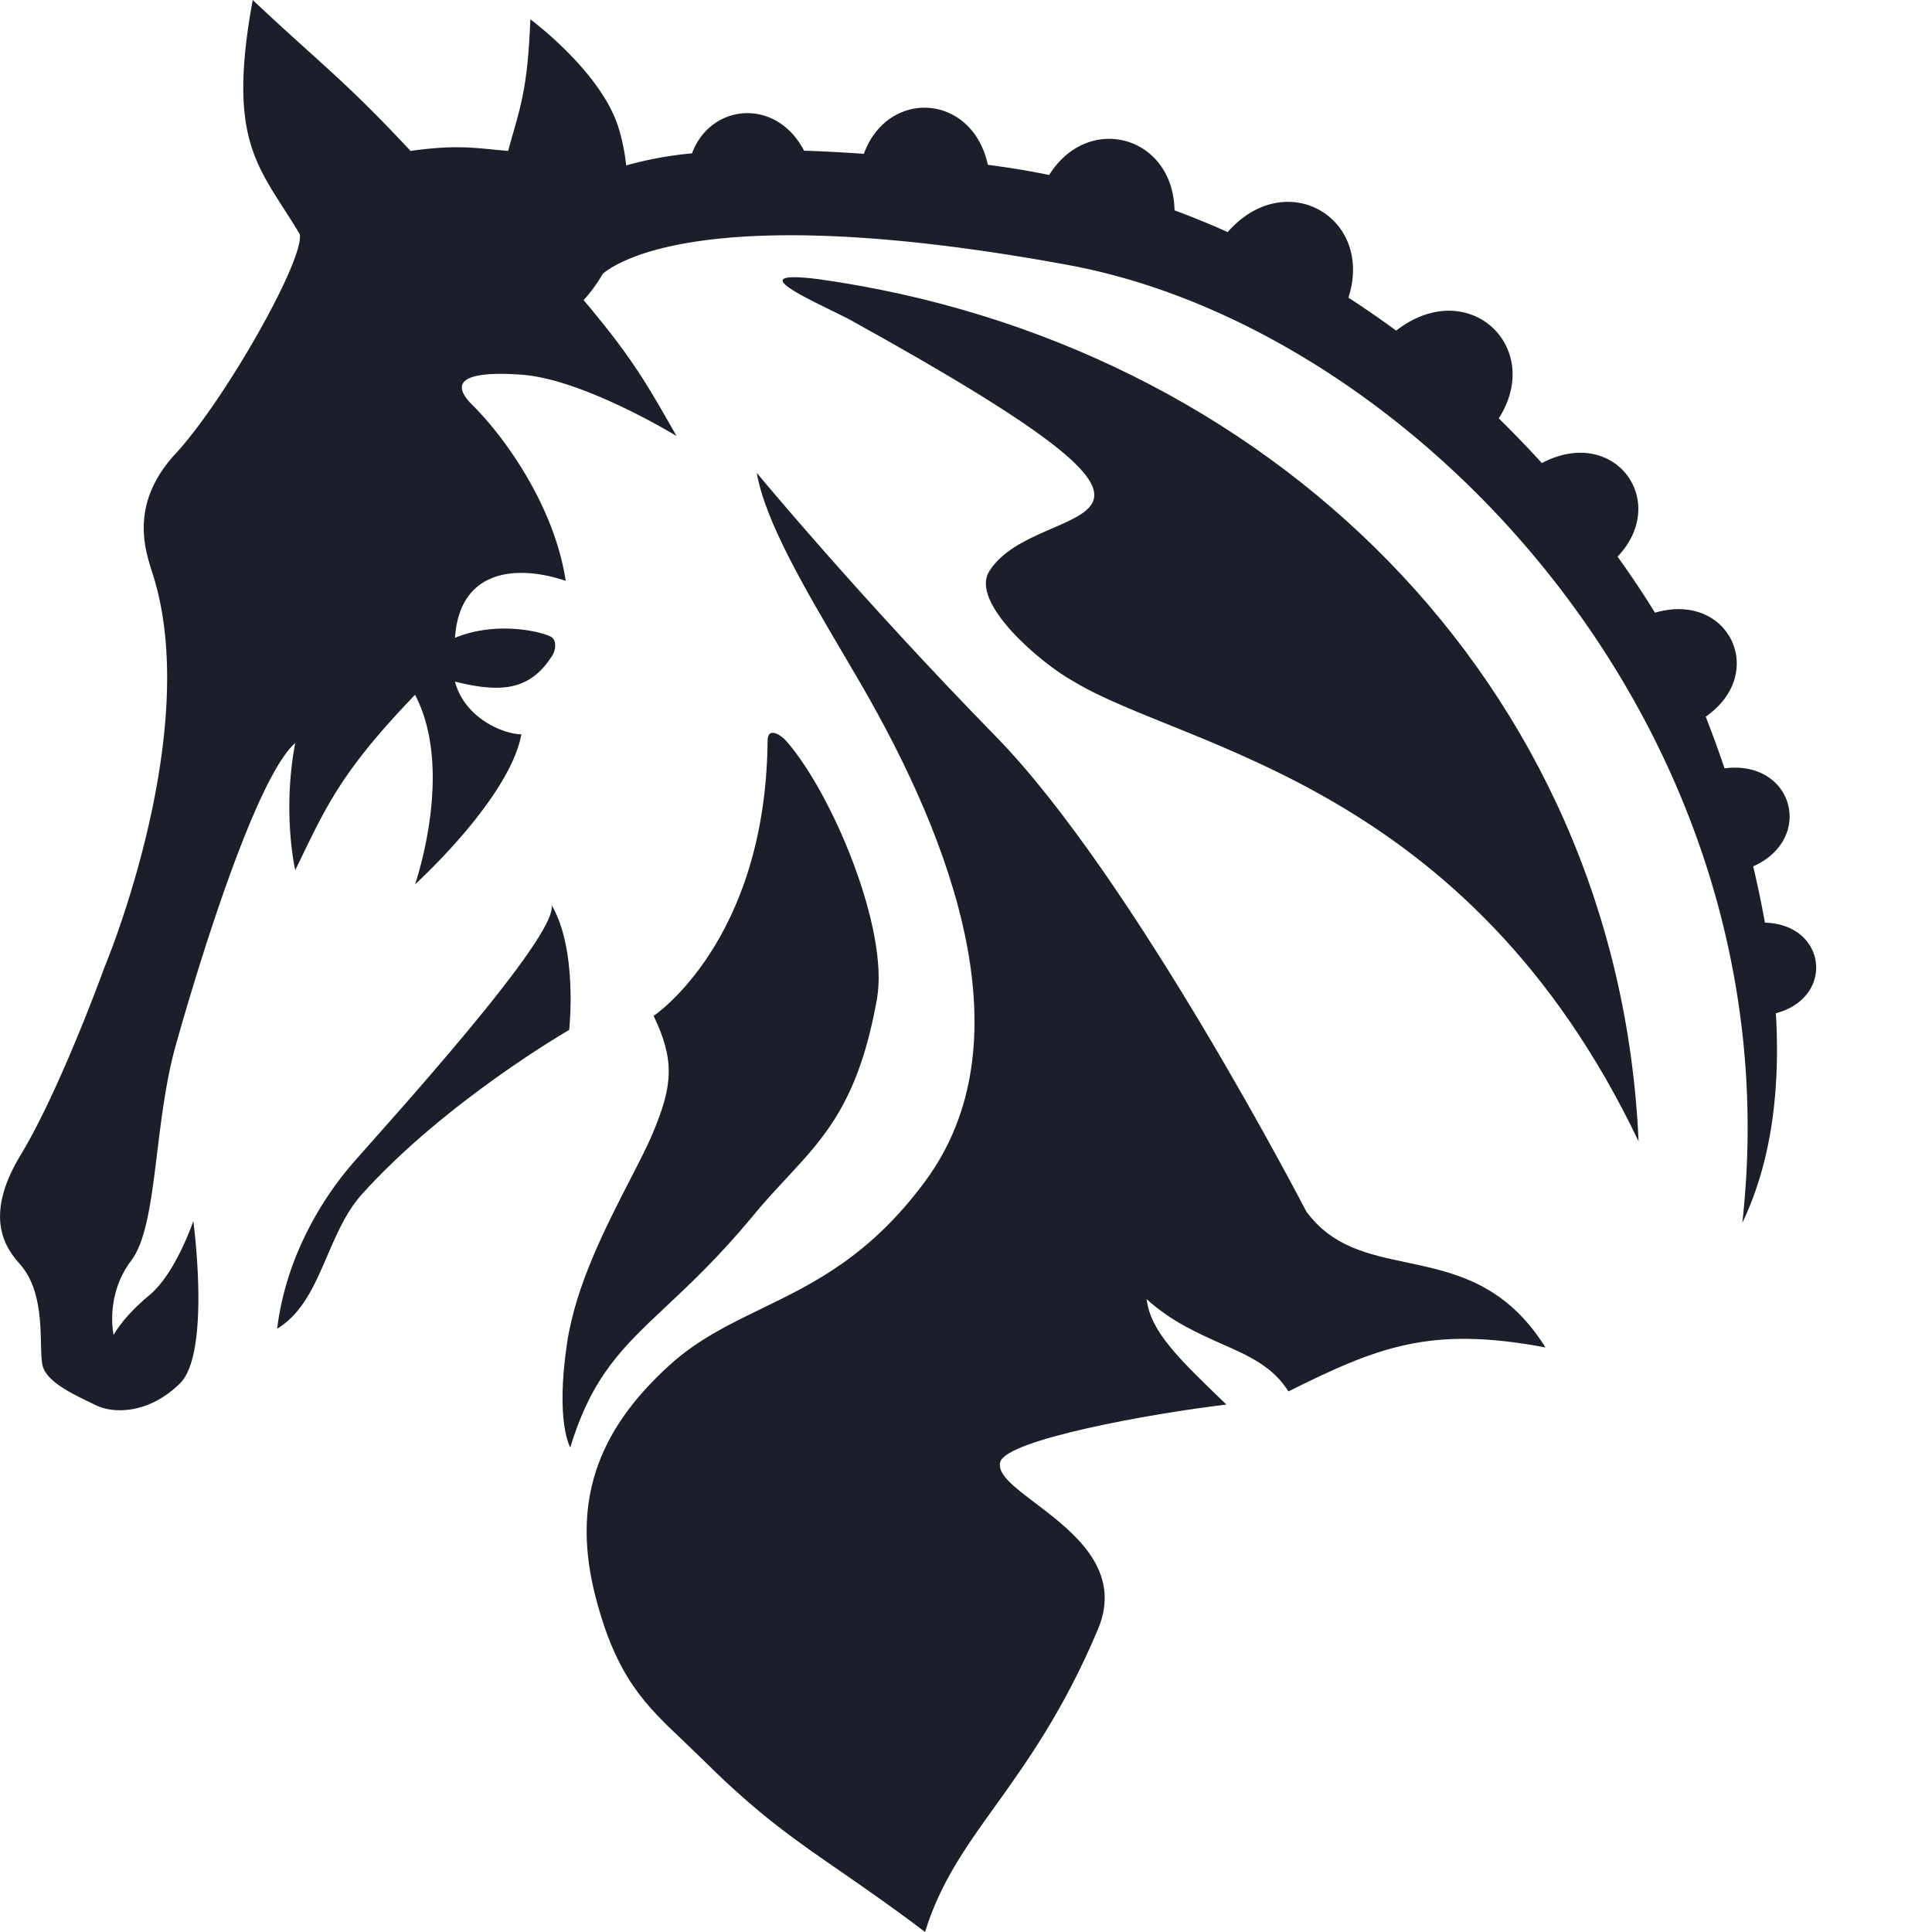 <svg xmlns="http://www.w3.org/2000/svg" width="16" height="16" fill="none" viewBox="0 0 16 16"><path fill="#1C1E29" d="M2.295 11.004c.367-.221.403-.776.697-1.108.696-.776 1.722-1.367 1.722-1.367s.073-.666-.147-1.035c.069.249-1.392 1.847-1.649 2.143-.256.296-.55.776-.623 1.367m4.484-8.692c-.649-.082-.082.163.242.326 3.447 1.905 1.576 1.441 1.171 2.094-.162.26.432.766.702.913.919.555 3.258.836 4.676 3.807-.169-3.807-3.087-6.621-6.791-7.14"/><path fill="#1C1E29" d="M14.616 7.64a8 8 0 0 0-.097-.465c.513-.23.331-.885-.237-.812a10 10 0 0 0-.156-.428c.516-.358.193-1.04-.42-.861a8 8 0 0 0-.31-.464c.437-.462-.028-1.091-.627-.775a9 9 0 0 0-.357-.37c.379-.593-.254-1.189-.85-.727a8 8 0 0 0-.395-.273c.214-.664-.52-1.09-1-.543a7 7 0 0 0-.44-.18c-.012-.62-.715-.811-1.038-.293a7 7 0 0 0-.508-.084c-.129-.594-.829-.633-1.027-.091-.147-.011-.316-.02-.495-.026-.231-.444-.775-.391-.928.022a3 3 0 0 0-.545.1 1.7 1.7 0 0 0-.06-.301C4.986.597 4.392.16 4.392.16c-.023.604-.09.744-.184 1.09-.284-.025-.423-.054-.808 0C2.85.66 2.663.537 2.093 0c-.22 1.199.06 1.387.39 1.94.036.218-.625 1.38-1.028 1.816-.404.436-.24.835-.184 1.017.404 1.308-.404 3.233-.404 3.233S.5 9.022.17 9.567s-.093.8 0 .908c.22.255.147.69.183.836.037.145.294.254.44.326.148.073.441.073.698-.181.257-.255.11-1.344.11-1.344s-.146.436-.367.617c-.22.182-.293.327-.293.327s-.074-.326.146-.617c.22-.29.184-1.126.368-1.78.183-.654.66-2.215.99-2.506-.11.581 0 1.053 0 1.053.253-.518.365-.799.992-1.452.33.626 0 1.57 0 1.57s.782-.708.881-1.243c-.147 0-.47-.133-.55-.436.388.096.624.072.807-.218.023-.036.037-.109 0-.145-.036-.037-.438-.152-.807 0 .036-.545.477-.618.917-.472-.096-.629-.514-1.199-.77-1.453-.258-.254.088-.277.403-.254.514.036 1.285.508 1.285.508-.234-.408-.351-.63-.77-1.126 0 0 .077-.077.16-.219.156-.127.958-.603 3.85-.072 2.87.527 6.043 3.849 5.586 7.933.249-.518.314-1.127.278-1.736.49-.128.424-.735-.09-.75Z"/><path fill="#1C1E29" d="M5.212 9.781c-.195.38-.442.859-.515 1.336-.1.664.026.87.026.87.18-.592.433-.829.795-1.169.198-.186.429-.403.698-.725.1-.124.199-.229.292-.33.33-.354.606-.651.755-1.493.101-.574-.372-1.703-.753-2.135-.05-.055-.153-.116-.153 0-.016 1.663-.944 2.278-.944 2.278.174.364.162.571-.007.971-.047.113-.117.248-.194.397"/><path fill="#1C1E29" d="M7.661 16c.125-.407.336-.702.584-1.047.262-.366.564-.788.847-1.458.21-.495-.208-.812-.518-1.047-.178-.135-.32-.243-.29-.342.058-.184 1.24-.399 1.872-.474l-.015-.015c-.39-.376-.613-.592-.645-.858.204.185.42.28.616.368.228.1.43.19.558.396.747-.372 1.18-.543 2.129-.364-.333-.532-.756-.62-1.149-.704-.32-.067-.619-.13-.833-.424 0 0-1.431-2.767-2.569-3.931S6.267 3.916 6.267 3.916c.07.402.397.956.717 1.5l.135.23c.778 1.337 1.39 2.993.542 4.138-.457.618-.922.844-1.353 1.053-.272.132-.531.257-.766.471-.608.553-.81 1.148-.608 1.924.173.662.411.888.73 1.19l.172.166c.447.444.765.662 1.143.922.2.139.418.289.682.49"/></svg>